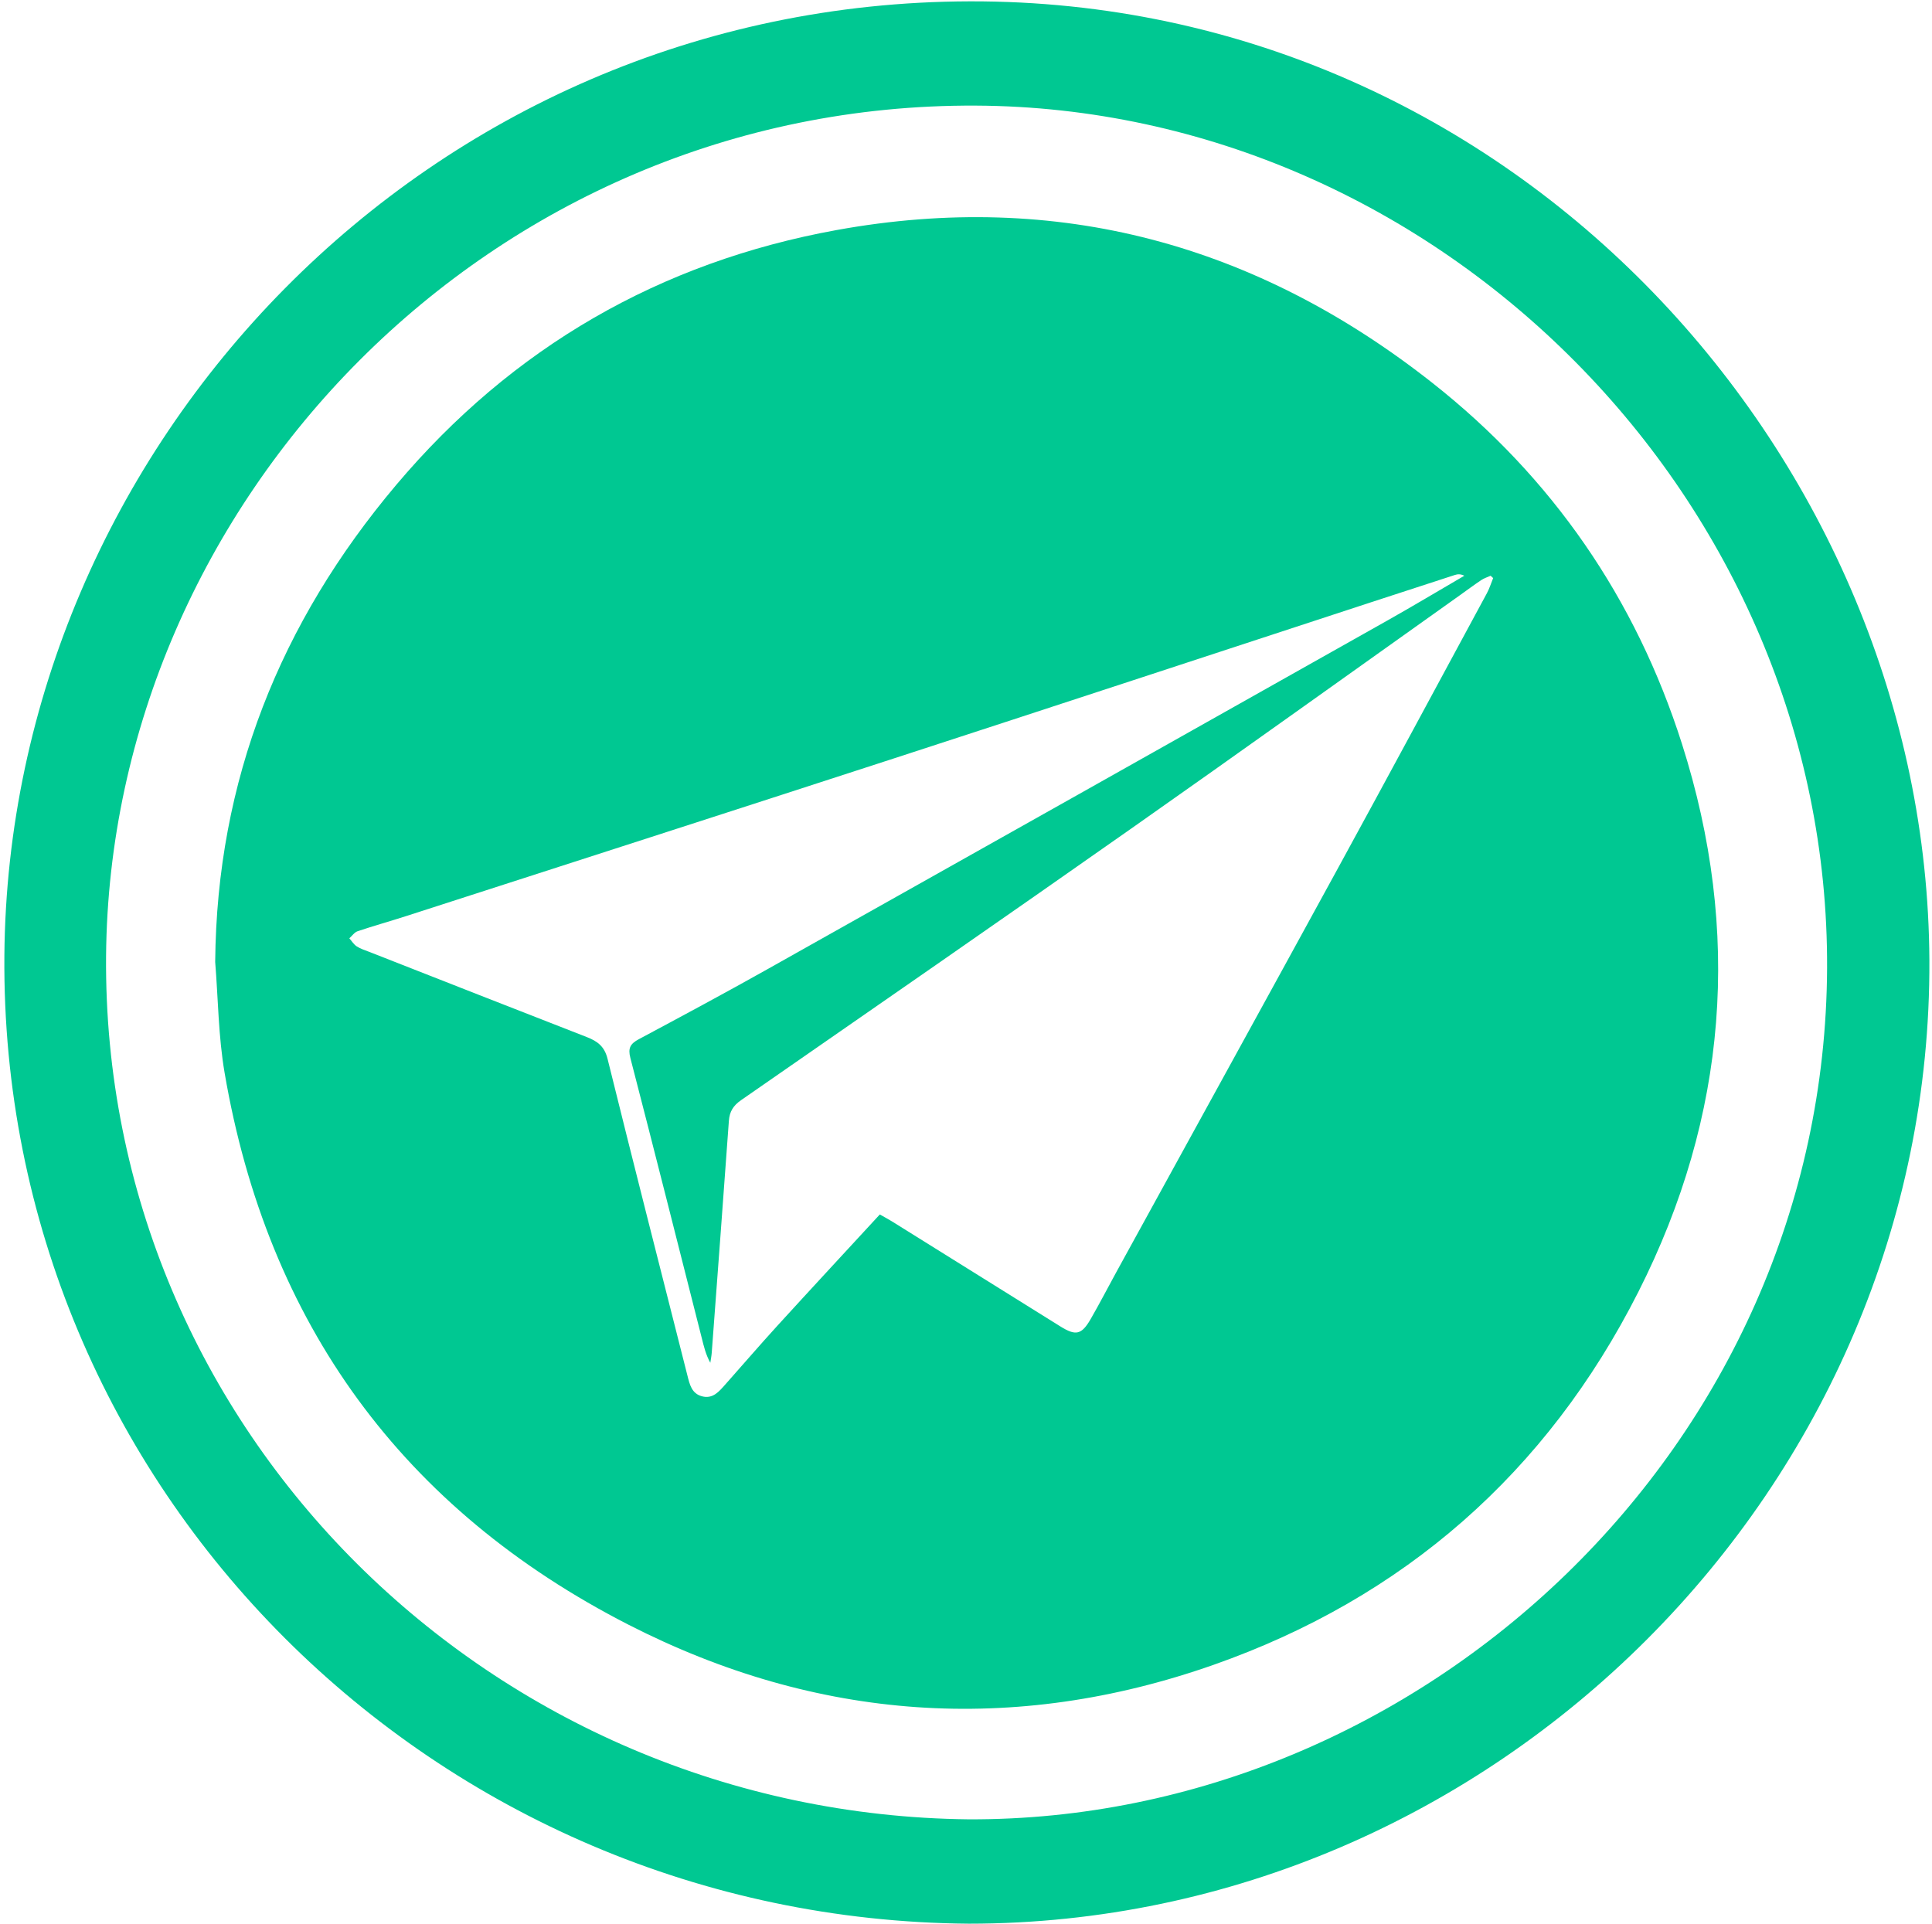 <?xml version="1.0" encoding="UTF-8" standalone="no"?><svg xmlns="http://www.w3.org/2000/svg" xmlns:xlink="http://www.w3.org/1999/xlink" fill="#00c892" height="2435" preserveAspectRatio="xMidYMid meet" version="1" viewBox="-5.5 -1.6 2444.8 2434.6" width="2445" zoomAndPan="magnify"><g id="change1_1"><path d="M1220.534,2432.914C544.322,2427.714-5.52,1881.934,.042,1207.638,5.35,564.032,534.604,1.644,1221.941,.003c690.3-1.648,1210.921,580.339,1214.039,1213.372,3.283,666.576-550.947,1219.448-1215.446,1219.538Zm.129-132.063c572.321,1.926,1083.128-472.419,1085.872-1077.359,2.686-592.217-491.829-1088.794-1077.576-1091.54-614.809-2.883-1095.343,502.105-1100.228,1076.098-5.109,600.418,487.511,1086.401,1091.932,1092.801Z"/></g><g id="change1_2"><path d="M266.805,1215.751c2.001-229.891,82.247-429.645,229.079-603.747,146.89-174.17,333.991-282.003,557.353-322.563,279.795-50.807,531.355,18.087,753.807,193.422,151.812,119.656,257.365,273.198,315.861,456.903,75.754,237.899,57.649,470.608-55.227,693.613-115.737,228.659-296.601,387.238-537.593,471.962-252.427,88.745-502.285,70.913-739.982-50.652-286.006-146.272-457.181-381.297-511.44-698.971-7.855-45.989-8.095-93.279-11.859-139.968Zm841.047,319.569c6.58,3.758,11.304,6.251,15.826,9.069,70.812,44.124,141.627,88.241,212.371,132.475,19.625,12.271,26.973,10.998,38.601-9.147,11.215-19.431,21.49-39.404,32.287-59.079,93.892-171.099,188.047-342.053,281.634-513.318,62.929-115.161,125.095-230.74,187.471-346.203,3.273-6.058,5.316-12.78,7.931-19.193-1.074-.994-2.148-1.987-3.222-2.981-3.975,1.811-8.278,3.13-11.86,5.528-9.318,6.239-18.305,12.972-27.45,19.472-138.423,98.375-276.428,197.347-415.387,294.959-164.122,115.287-329.01,229.486-493.814,343.798-9.842,6.827-14.552,14.423-15.392,26.106-7.038,97.862-14.386,195.702-21.697,293.545-.318,4.25-1.19,8.458-1.803,12.685-5.837-10.506-8.169-20.869-10.78-31.162-29.989-118.225-59.792-236.499-90.374-354.57-3.256-12.569-.056-18.045,10.666-23.774,54.652-29.203,109.248-58.54,163.276-88.876,261.2-146.663,522.242-293.609,783.253-440.608,32.966-18.566,65.422-38.04,98.114-57.093-4.762-2.355-8.438-2.107-11.839-1.008-35.735,11.552-71.437,23.21-107.129,34.897-200.672,65.706-401.236,131.739-602.034,197.057-205.876,66.969-411.971,133.269-617.995,199.782-20.417,6.592-41.109,12.345-61.44,19.181-4.053,1.363-7.042,5.892-10.521,8.962,3.091,3.482,5.642,7.796,9.407,10.237,4.827,3.13,10.583,4.872,16.02,7.006,91.703,35.991,183.374,72.063,275.18,107.791,13.389,5.211,22.271,11.768,26.153,27.46,33.118,133.869,67.246,267.489,101.157,401.162,2.765,10.901,5.309,22.545,18.334,25.983,13.856,3.657,21.623-6.087,29.436-14.869,22.059-24.793,43.678-49.985,66.041-74.498,42.742-46.853,85.879-93.345,129.579-140.775Z"/></g></svg>